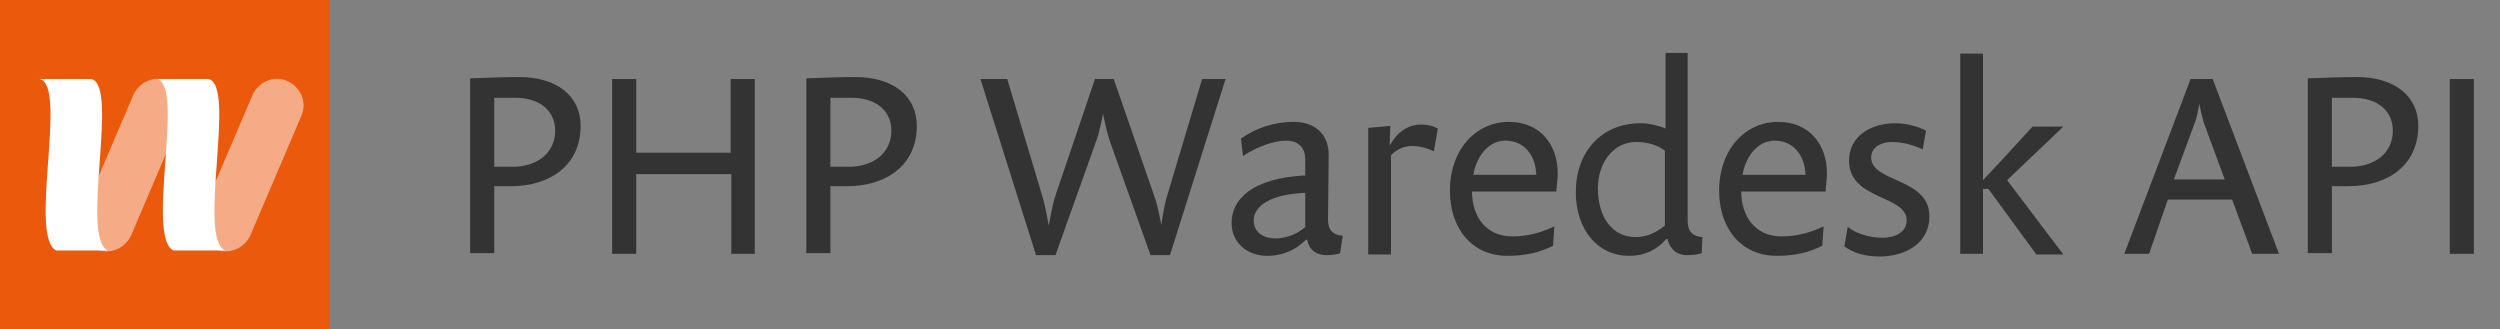 <?xml version="1.0" encoding="utf-8"?>
<!-- Generator: Adobe Illustrator 21.1.0, SVG Export Plug-In . SVG Version: 6.00 Build 0)  -->
<svg version="1.1" xmlns="http://www.w3.org/2000/svg" xmlns:xlink="http://www.w3.org/1999/xlink" x="0px" y="0px"
	 viewBox="-165 372.4 373.3 49.2" style="enable-background:new -165 372.4 373.3 49.2;" xml:space="preserve">
<rect x="-165" y="372.4" width="373.3" height="49.2" fill="#808080" stroke="none"/>
<style type="text/css">
	.st0{fill:#333333;}
	.st1{fill:#EA590C;}
	.st2{opacity:0.5;fill:#FFFFFF;}
	.st3{fill:#FFFFFF;}
</style>
<g id="Calque_1">
	<g>
		<path class="st0" d="M-88.7,400.2h-2.5v10h-3.6v-26.1c2.6-0.1,5.3-0.2,7.3-0.2c5.6,0,9.2,2.8,9.2,7.3
			C-78.3,397.1-82.9,400.2-88.7,400.2z M-88.1,387h-3.1v10.3h2.8c3.4,0,6.3-1.9,6.3-5.4C-82.1,389.1-84.2,387-88.1,387z"/>
		<path class="st0" d="M-55.8,410.3v-11.9H-70v11.9h-3.6v-26.1h3.6v11h14.1v-11h3.6v26.1H-55.8z"/>
		<path class="st0" d="M-38.5,400.2H-41v10h-3.6v-26.1c2.6-0.1,5.3-0.2,7.3-0.2c5.6,0,9.2,2.8,9.2,7.3
			C-28.1,397.1-32.7,400.2-38.5,400.2z M-37.9,387H-41v10.3h2.8c3.4,0,6.3-1.9,6.3-5.4C-31.9,389.1-34,387-37.9,387z"/>
		<path class="st0" d="M9.7,410.5H6.8l-6-16.8c-0.5-1.4-1.1-4.3-1.1-4.3s-0.5,2.8-1.1,4.3l-6,16.8h-2.9l-8.3-26.3h4l5.3,17.7
			c0.4,1.3,0.9,4.2,0.9,4.2s0.5-2.9,0.9-4.2l6-17.7h2.8l6.1,17.6c0.5,1.3,1,4.2,1,4.2s0.4-2.8,0.8-4.1l5.3-17.7H18L9.7,410.5z"/>
		<path class="st0" d="M35.1,410.2c-0.5,0.2-1.3,0.3-2,0.3c-1.5,0-2.6-0.7-2.9-2.3H30c-1.3,1.3-3.2,2.4-5.8,2.4c-3,0-5.3-2-5.3-4.9
			c0-3.5,3-6.7,11-7.1v-2.4c0-1.7-1-2.8-2.8-2.8c-1.9,0-4.4,0.9-6.5,2.3l-0.3-2.6c2.1-1.5,4.8-2.5,7.9-2.5c3.1,0,5.2,1.8,5.2,4.9
			c0,1.2-0.1,8.9-0.1,9.7c0,1.5,0.7,2.3,2.2,2.4L35.1,410.2z M29.8,401.2c-6.2,0.3-7.6,2.6-7.6,4.1c0,1.6,1.2,2.7,3.3,2.7
			c1.7,0,3.4-0.8,4.4-1.7V401.2z"/>
		<path class="st0" d="M49.1,395c-1-0.5-2.1-0.8-3.3-0.8c-1.2,0-2.4,0.6-3.1,1.4v14.8h-3.4v-18.9l3.3-0.3l-0.1,2.8h0.1
			c1-1.8,2.6-3,4.6-3c1,0,1.8,0.2,2.5,0.6L49.1,395z"/>
		<path class="st0" d="M67.4,401H54.8c0,3.6,2,6.7,6,6.7c2.2,0,4.2-0.5,6.3-1.5l-0.2,2.9c-2,1-4.1,1.5-6.8,1.5
			c-5.4,0-8.6-4.2-8.6-9.7c0-6.2,3.9-10.3,8.8-10.3c4.7,0,7.3,3.4,7.3,7.7C67.6,399.2,67.4,400.4,67.4,401z M59.8,393.4
			c-2.7,0-4.4,2.6-4.8,5.1h9.4C64.3,395.6,62.6,393.4,59.8,393.4z"/>
		<path class="st0" d="M89.1,410.2c-0.5,0.2-1.4,0.3-2.2,0.3c-1.6,0-2.6-1-2.9-2.4h-0.2c-1.4,1.6-3.2,2.5-5.5,2.5
			c-4.9,0-8-4.1-8-9.5c0-6,3.8-10.3,9.7-10.3c1.2,0,2.9,0.4,3.7,0.8v-11.3H87v25.1c0,1.5,0.7,2.3,2.2,2.4L89.1,410.2z M83.6,394.9
			c-1-0.8-2.6-1.3-4.3-1.3c-3.3,0-5.7,3-5.7,6.9c0,4.4,2.2,7.3,5.6,7.3c1.8,0,3.1-0.7,4.4-1.7V394.9z"/>
		<path class="st0" d="M107.6,401H95c0,3.6,2,6.7,6,6.7c2.2,0,4.2-0.5,6.3-1.5l-0.2,2.9c-2,1-4.1,1.5-6.8,1.5
			c-5.4,0-8.6-4.2-8.6-9.7c0-6.2,3.9-10.3,8.8-10.3c4.7,0,7.3,3.4,7.3,7.7C107.8,399.2,107.6,400.4,107.6,401z M100,393.4
			c-2.7,0-4.4,2.6-4.8,5.1h9.4C104.5,395.6,102.8,393.4,100,393.4z"/>
		<path class="st0" d="M115.7,410.7c-2.2,0-3.9-0.5-5.3-1.5l0.5-2.9c1.3,1,3.3,1.6,5.2,1.6c1.7,0,3.6-0.7,3.6-2.6
			c0-3.8-8.6-3-8.6-8.9c0-3.7,3.3-5.6,6.9-5.6c1.7,0,3.4,0.5,4.6,1.1l-0.5,2.8c-1.3-0.6-3-1.1-4.6-1.1c-1.6,0-3.1,0.8-3.1,2.3
			c0,3.8,8.7,3,8.7,8.8C123.1,408.8,119.4,410.7,115.7,410.7z"/>
		<path class="st0" d="M139,410.3l-7.1-9.7h-0.8v9.7h-3.4v-29.9h3.4v18.9c1.2-1.2,7.4-8,7.4-8h4.6l-8.4,8l8.4,11.1H139z"/>
		<path class="st0" d="M171.3,410.3l-3-8.1h-9.6l-2.8,8.1h-3.7l9.9-26.1h3.3l9.9,26.1H171.3z M164.1,390.8c-0.3-0.9-0.7-2.9-0.7-2.9
			s-0.3,2-0.7,2.9l-3.1,8.4h7.6L164.1,390.8z"/>
		<path class="st0" d="M185.7,400.2h-2.5v10h-3.6v-26.1c2.6-0.1,5.3-0.2,7.3-0.2c5.6,0,9.2,2.8,9.2,7.3
			C196.1,397.1,191.5,400.2,185.7,400.2z M186.3,387h-3.1v10.3h2.8c3.4,0,6.3-1.9,6.3-5.4C192.3,389.1,190.2,387,186.3,387z"/>
		<path class="st0" d="M200.8,410.3v-26.1h3.6v26.1H200.8z"/>
	</g>
	<g id="Calque_4">
		<rect x="-165" y="372.4" class="st1" width="49.2" height="49.2"/>
	</g>
</g>
<g id="Calque_4_1_">
	<path class="st2" d="M-122.1,384.5c-2-0.9-4.3,0.1-5.2,2.1l-7.6,17.8c-0.9,2,0.1,4.3,2.1,5.2c2,0.9,4.3-0.1,5.2-2.1l7.6-17.8
		C-119.1,387.7-120.1,385.4-122.1,384.5z"/>
	<path class="st2" d="M-139.9,384.5c-2-0.9-4.3,0.1-5.2,2.1l-7.6,17.8c-0.9,2,0.1,4.3,2.1,5.2c2,0.9,4.3-0.1,5.2-2.1l7.6-17.8
		C-137,387.7-137.9,385.4-139.9,384.5z"/>
	<path class="st3" d="M-133.9,384.2c-1.9,0-5,0-7.7,0c4.3,0.8-1.7,23.6,2.5,25.6h7.7C-135.6,407.8-129.6,385-133.9,384.2z"/>
	<path class="st3" d="M-151.4,384.2c-1.9,0-5,0-7.7,0c4.3,0.8-1.7,23.6,2.5,25.6h7.7C-153.1,407.8-147.1,385-151.4,384.2z"/>
</g>
</svg>
